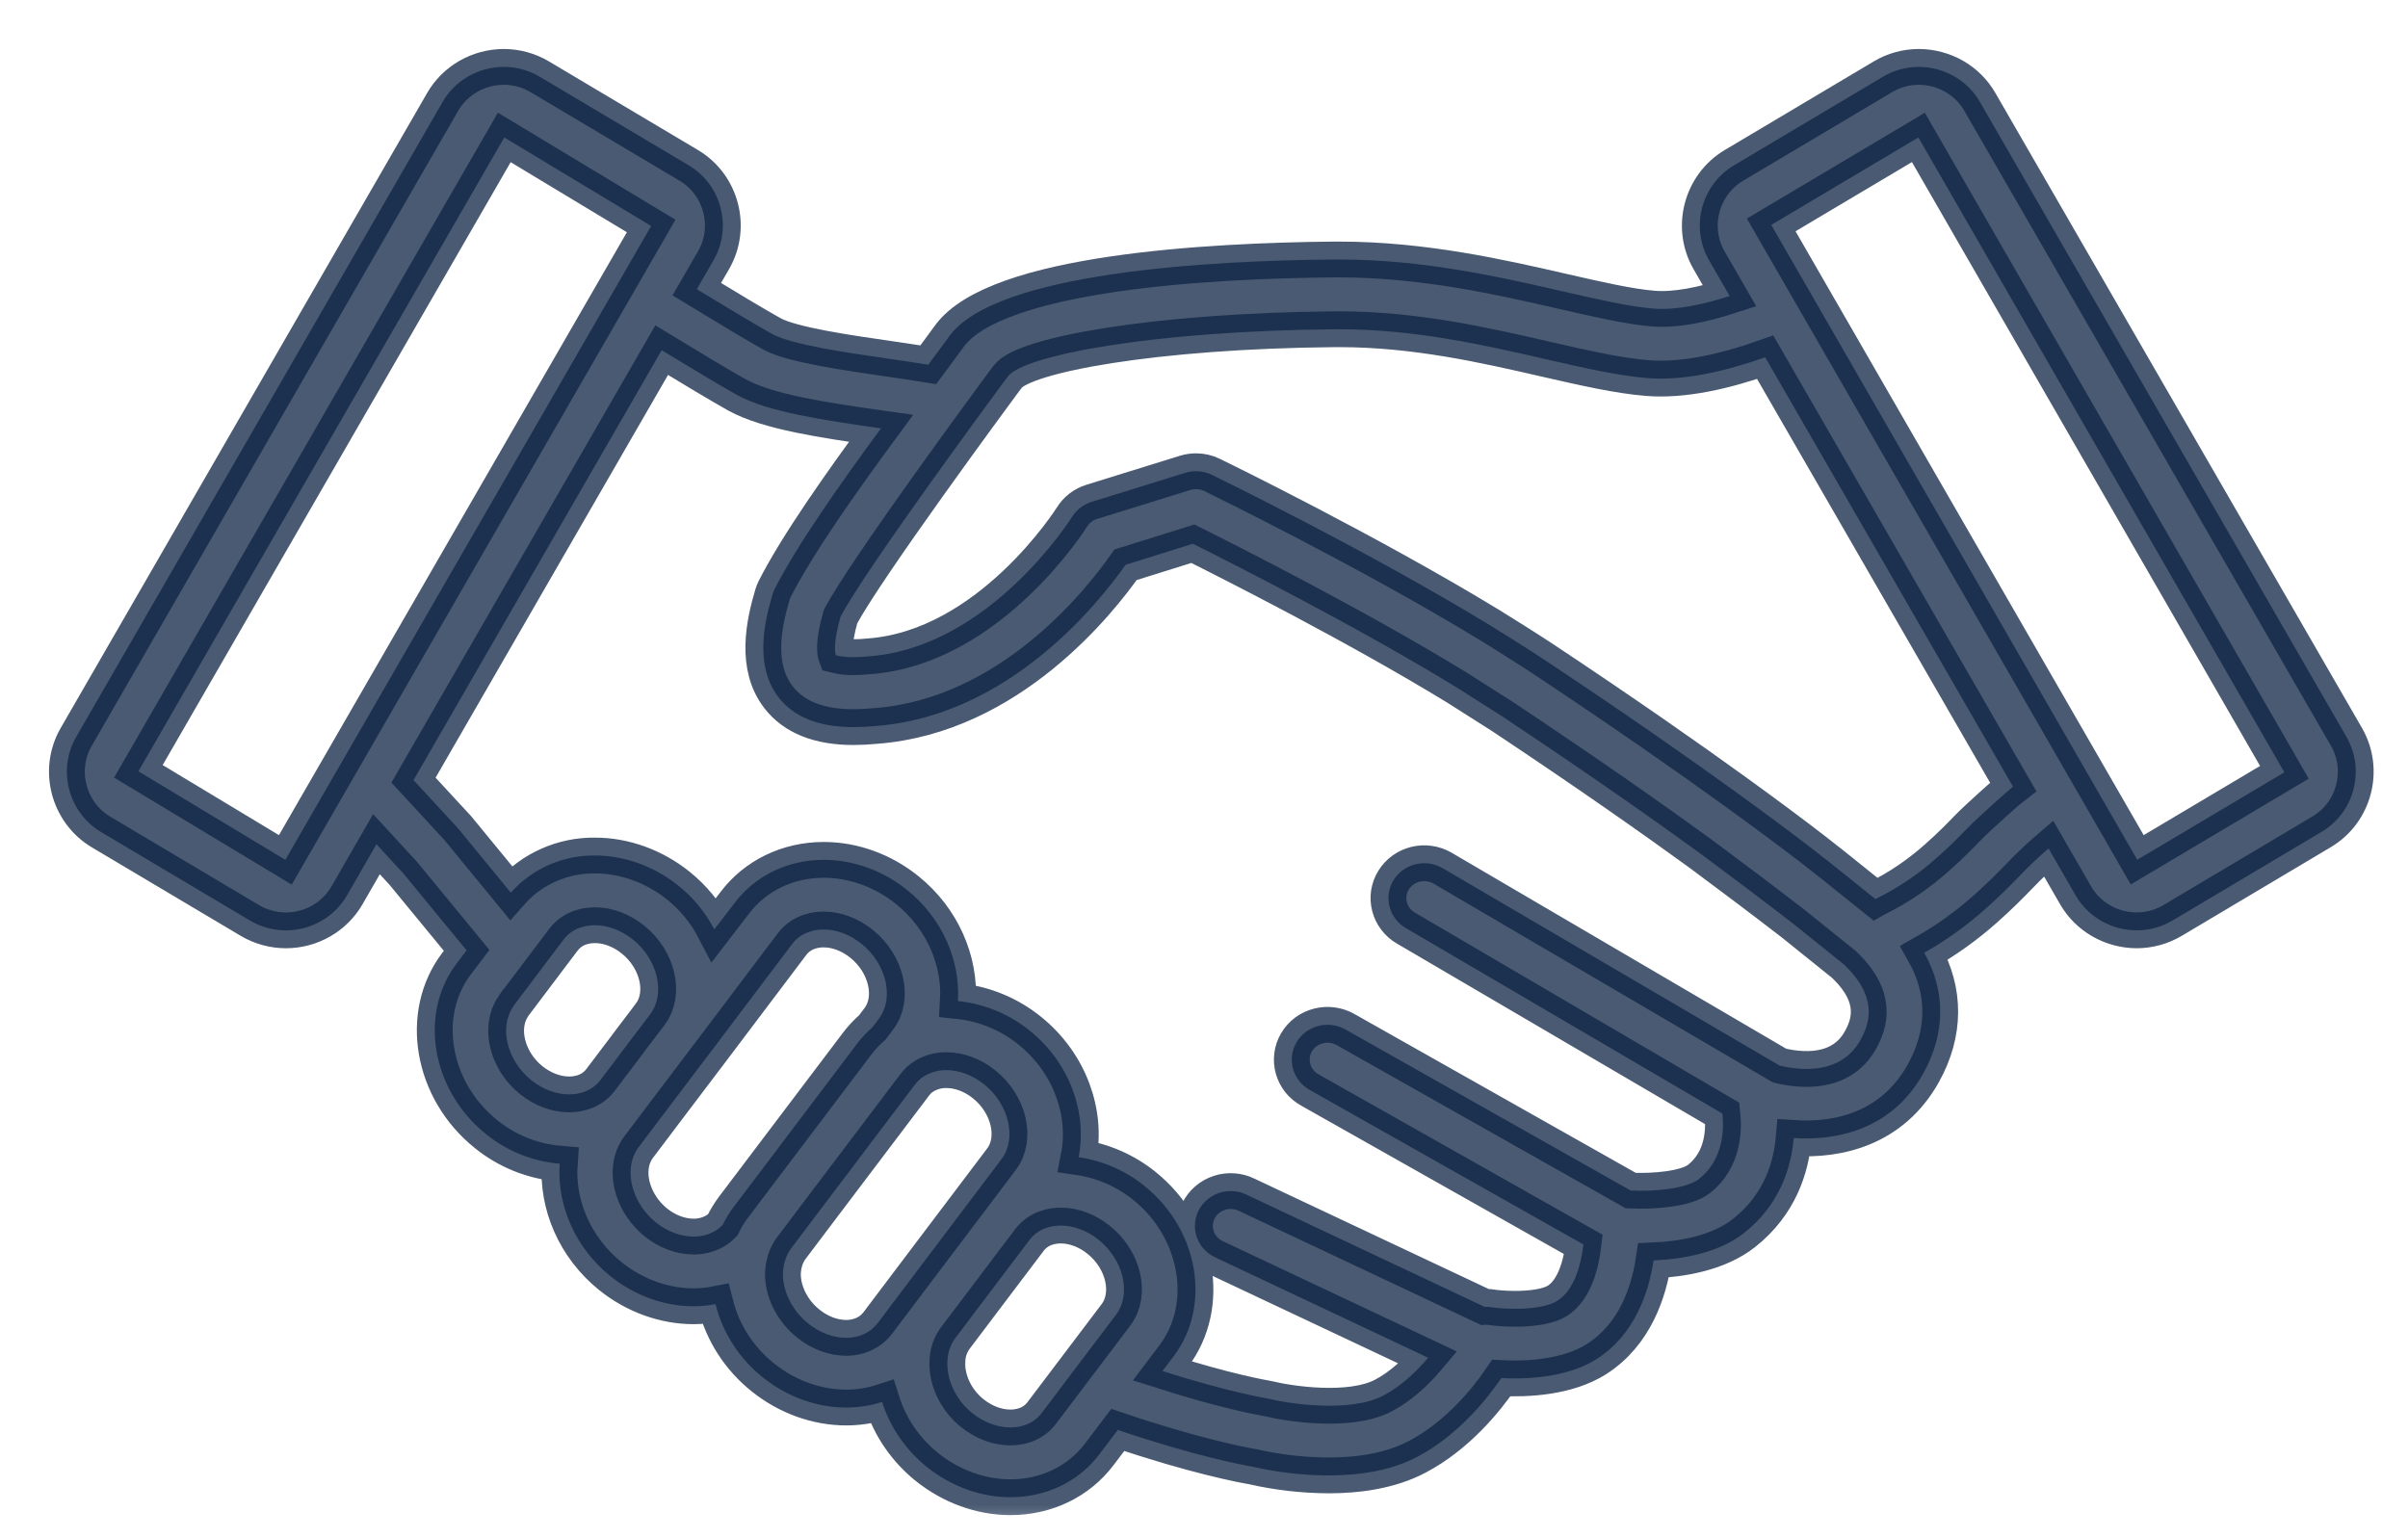 <svg width="36" height="23" viewBox="0 0 36 23" fill="none" xmlns="http://www.w3.org/2000/svg">
<mask id="path-1-outside-1" maskUnits="userSpaceOnUse" x="0" y="0" width="36" height="23" fill="black">
<rect fill="white" width="36" height="23"/>
<path d="M35.081 11.02L29.6 1.525C29.509 1.366 29.377 1.234 29.217 1.142C29.056 1.05 28.874 1.001 28.688 1C28.498 1 28.312 1.051 28.15 1.148L25.924 2.472C25.435 2.762 25.267 3.399 25.55 3.89L25.859 4.426C25.445 4.56 25.044 4.641 24.715 4.614C24.359 4.585 23.898 4.479 23.364 4.357C22.435 4.144 21.28 3.88 20.023 3.88H19.935C18.09 3.897 14.891 4.069 14.194 5.025C14.104 5.15 13.993 5.298 13.877 5.454C13.693 5.424 13.497 5.395 13.285 5.364C12.674 5.276 11.837 5.155 11.544 4.994C11.303 4.86 10.863 4.596 10.417 4.324L10.668 3.89C10.952 3.398 10.785 2.761 10.296 2.472L8.068 1.147C7.906 1.051 7.72 1 7.53 1C7.344 1.001 7.161 1.05 7.001 1.142C6.841 1.234 6.708 1.366 6.617 1.525L1.138 11.021C0.855 11.512 1.022 12.149 1.51 12.44L3.737 13.764C3.899 13.86 4.086 13.911 4.275 13.911C4.461 13.911 4.644 13.862 4.805 13.769C4.965 13.677 5.097 13.545 5.188 13.387L5.628 12.623L6.027 13.056C6.09 13.132 6.464 13.587 6.976 14.21L6.823 14.412C6.256 15.164 6.454 16.304 7.263 16.955C7.576 17.21 7.961 17.366 8.368 17.4C8.324 18.005 8.589 18.649 9.125 19.081C9.487 19.372 9.93 19.532 10.372 19.532C10.481 19.531 10.59 19.521 10.697 19.5C10.805 19.93 11.053 20.314 11.403 20.594C11.766 20.886 12.21 21.046 12.652 21.046C12.834 21.046 13.015 21.018 13.188 20.962C13.309 21.344 13.543 21.682 13.859 21.936C14.221 22.226 14.665 22.387 15.105 22.387C15.643 22.387 16.127 22.153 16.435 21.745L16.711 21.381C17.861 21.771 18.577 21.905 18.72 21.929C19.095 22.015 19.478 22.059 19.862 22.061C20.296 22.061 20.78 21.998 21.186 21.784C21.785 21.469 22.215 20.942 22.444 20.606C22.831 20.625 23.433 20.599 23.871 20.32C24.447 19.951 24.651 19.312 24.721 18.846C25.138 18.828 25.689 18.74 26.074 18.436C26.607 18.014 26.778 17.462 26.816 17.016C27.486 17.061 28.291 16.875 28.752 16.052C29.09 15.446 29.088 14.816 28.767 14.246C29.094 14.061 29.399 13.842 29.678 13.594C29.898 13.399 30.058 13.236 30.199 13.091C30.334 12.949 30.477 12.814 30.626 12.686L31.03 13.386C31.121 13.545 31.254 13.677 31.414 13.769C31.574 13.861 31.757 13.91 31.943 13.911C32.133 13.911 32.319 13.859 32.481 13.763L34.708 12.438C35.197 12.149 35.364 11.512 35.081 11.02ZM26.48 3.363L28.68 2.055L34.152 11.548L31.952 12.856L26.48 3.363ZM29.426 12.371C29.292 12.509 29.154 12.651 28.962 12.82C28.687 13.067 28.379 13.276 28.045 13.44L28.038 13.444L27.495 13.008L27.486 13.001C27.453 12.974 26.968 12.577 25.942 11.836C25.244 11.331 24.296 10.667 23.061 9.847C22.902 9.741 22.377 9.41 22.28 9.352C20.458 8.242 18.228 7.154 18.12 7.101C18.046 7.065 17.965 7.046 17.882 7.046C17.827 7.046 17.772 7.054 17.72 7.07L16.321 7.504C16.198 7.542 16.093 7.623 16.026 7.731C16.014 7.751 14.797 9.678 12.997 9.813C12.911 9.822 12.831 9.826 12.757 9.826C12.67 9.829 12.582 9.819 12.497 9.798C12.49 9.779 12.446 9.643 12.565 9.223C12.926 8.53 14.865 5.902 14.981 5.745L15.068 5.629C15.312 5.308 17.247 4.948 19.947 4.923H20.025C21.157 4.923 22.201 5.161 23.12 5.373C23.696 5.504 24.192 5.618 24.628 5.653C25.163 5.697 25.79 5.554 26.39 5.342L30.095 11.762C30.063 11.786 29.59 12.203 29.426 12.371ZM4.266 12.857L2.069 11.533L7.539 2.055L9.735 3.379L4.266 12.857ZM15.575 21.126C15.432 21.317 15.219 21.344 15.105 21.344C14.91 21.344 14.709 21.268 14.537 21.131C14.283 20.927 14.15 20.625 14.164 20.355C14.166 20.233 14.206 20.114 14.277 20.014L14.37 19.891L14.703 19.45L15.388 18.544C15.531 18.353 15.744 18.325 15.858 18.325C16.054 18.325 16.255 18.401 16.426 18.539C16.799 18.837 16.917 19.349 16.686 19.657L16.327 20.132L15.669 21.002L15.575 21.126ZM12.651 20.004C12.456 20.004 12.254 19.928 12.082 19.789C11.85 19.603 11.716 19.333 11.705 19.082C11.702 19 11.714 18.919 11.739 18.841C11.758 18.78 11.786 18.723 11.824 18.671L12.21 18.159L13.677 16.219C13.715 16.168 13.763 16.124 13.819 16.09C13.917 16.031 14.031 16 14.147 16.001C14.342 16.001 14.543 16.077 14.714 16.214C15.086 16.513 15.205 17.024 14.973 17.332L13.728 18.98L13.12 19.786C13.108 19.801 13.096 19.815 13.082 19.829C12.941 19.979 12.755 20.004 12.651 20.004ZM9.477 17.275C9.495 17.233 9.517 17.193 9.545 17.156L10.094 16.429L10.121 16.394L10.581 15.786C10.583 15.784 10.584 15.781 10.586 15.78L11.841 14.117C11.986 13.926 12.199 13.898 12.313 13.898C12.508 13.898 12.709 13.974 12.881 14.113C13.254 14.412 13.372 14.924 13.14 15.232L13.04 15.364C12.957 15.436 12.882 15.516 12.816 15.603L11.33 17.569L10.963 18.054C10.903 18.135 10.85 18.221 10.806 18.313C10.772 18.349 10.733 18.381 10.689 18.407C10.593 18.462 10.483 18.49 10.371 18.49C10.177 18.49 9.976 18.415 9.805 18.278C9.477 18.012 9.346 17.584 9.477 17.275ZM7.669 15.057C7.674 15.049 7.678 15.039 7.684 15.031L8.323 14.184L8.423 14.052C8.567 13.861 8.78 13.834 8.894 13.834C9.089 13.834 9.29 13.91 9.462 14.048C9.834 14.345 9.953 14.855 9.723 15.162C9.723 15.164 9.722 15.165 9.721 15.166L9.432 15.546L9.353 15.652L8.98 16.145C8.913 16.235 8.818 16.301 8.709 16.334C8.644 16.354 8.577 16.364 8.51 16.364C8.314 16.364 8.114 16.288 7.942 16.151C7.58 15.86 7.461 15.367 7.668 15.057L7.669 15.057ZM27.813 15.553C27.52 16.078 26.909 16.006 26.605 15.933L21.567 12.981C21.507 12.946 21.44 12.923 21.371 12.913C21.301 12.903 21.23 12.906 21.162 12.923C21.094 12.94 21.03 12.969 20.974 13.01C20.917 13.051 20.87 13.102 20.834 13.161C20.797 13.22 20.774 13.285 20.763 13.353C20.753 13.421 20.757 13.49 20.774 13.556C20.791 13.623 20.821 13.685 20.863 13.74C20.905 13.796 20.958 13.842 21.018 13.877L25.75 16.65C25.775 16.883 25.769 17.336 25.402 17.627C25.209 17.78 24.715 17.818 24.38 17.802L20.123 15.398C20.062 15.362 19.994 15.339 19.924 15.329C19.854 15.319 19.782 15.322 19.713 15.34C19.645 15.357 19.58 15.387 19.523 15.429C19.467 15.471 19.419 15.524 19.384 15.584C19.348 15.644 19.325 15.71 19.317 15.779C19.308 15.847 19.313 15.917 19.332 15.984C19.351 16.051 19.383 16.113 19.427 16.168C19.471 16.222 19.526 16.267 19.588 16.301L23.673 18.608C23.64 18.889 23.544 19.283 23.286 19.448C23.066 19.591 22.547 19.588 22.252 19.541C22.233 19.54 22.214 19.54 22.196 19.541L18.641 17.866C18.578 17.834 18.508 17.816 18.437 17.811C18.366 17.806 18.295 17.814 18.228 17.837C18.16 17.859 18.098 17.894 18.045 17.94C17.991 17.986 17.948 18.042 17.917 18.104C17.886 18.167 17.869 18.235 17.865 18.304C17.861 18.373 17.872 18.443 17.896 18.508C17.92 18.573 17.957 18.633 18.006 18.684C18.054 18.735 18.112 18.777 18.177 18.805L21.351 20.301C21.181 20.503 20.953 20.724 20.681 20.867C20.182 21.129 19.271 20.99 18.964 20.914C18.948 20.91 18.933 20.908 18.917 20.905C18.907 20.903 18.351 20.811 17.379 20.5L17.549 20.275C18.116 19.523 17.918 18.382 17.109 17.732C16.827 17.504 16.487 17.356 16.125 17.303C16.257 16.641 15.994 15.893 15.395 15.411C15.089 15.163 14.716 15.009 14.321 14.968C14.358 14.369 14.092 13.734 13.563 13.309C13.201 13.017 12.758 12.857 12.316 12.857C11.779 12.857 11.294 13.091 10.985 13.499L10.679 13.897C10.548 13.645 10.365 13.422 10.141 13.242C9.779 12.952 9.336 12.792 8.895 12.792C8.656 12.789 8.42 12.838 8.203 12.934C7.986 13.03 7.793 13.171 7.637 13.348C7.176 12.785 6.86 12.402 6.852 12.392C6.844 12.382 6.839 12.378 6.833 12.37L6.182 11.665L9.892 5.236C10.334 5.505 10.768 5.765 11.016 5.904C11.482 6.162 12.319 6.282 13.128 6.399L13.171 6.405C12.566 7.228 11.92 8.143 11.583 8.804C11.569 8.831 11.558 8.86 11.549 8.89C11.418 9.329 11.285 9.966 11.638 10.424C11.867 10.722 12.243 10.872 12.757 10.872C12.863 10.872 12.979 10.866 13.091 10.855C15.09 10.705 16.437 9.002 16.827 8.445L17.834 8.13C18.427 8.427 20.279 9.362 21.778 10.279C21.825 10.308 22.416 10.683 22.458 10.711C23.745 11.567 24.723 12.255 25.423 12.764C25.895 13.114 26.384 13.483 26.779 13.788L26.8 13.804L27.565 14.419C28.08 14.906 27.956 15.299 27.813 15.553Z"/>
</mask>
<path d="M35.081 11.02L29.6 1.525C29.509 1.366 29.377 1.234 29.217 1.142C29.056 1.05 28.874 1.001 28.688 1C28.498 1 28.312 1.051 28.15 1.148L25.924 2.472C25.435 2.762 25.267 3.399 25.55 3.89L25.859 4.426C25.445 4.56 25.044 4.641 24.715 4.614C24.359 4.585 23.898 4.479 23.364 4.357C22.435 4.144 21.28 3.88 20.023 3.88H19.935C18.09 3.897 14.891 4.069 14.194 5.025C14.104 5.15 13.993 5.298 13.877 5.454C13.693 5.424 13.497 5.395 13.285 5.364C12.674 5.276 11.837 5.155 11.544 4.994C11.303 4.86 10.863 4.596 10.417 4.324L10.668 3.89C10.952 3.398 10.785 2.761 10.296 2.472L8.068 1.147C7.906 1.051 7.72 1 7.53 1C7.344 1.001 7.161 1.05 7.001 1.142C6.841 1.234 6.708 1.366 6.617 1.525L1.138 11.021C0.855 11.512 1.022 12.149 1.51 12.44L3.737 13.764C3.899 13.86 4.086 13.911 4.275 13.911C4.461 13.911 4.644 13.862 4.805 13.769C4.965 13.677 5.097 13.545 5.188 13.387L5.628 12.623L6.027 13.056C6.09 13.132 6.464 13.587 6.976 14.21L6.823 14.412C6.256 15.164 6.454 16.304 7.263 16.955C7.576 17.21 7.961 17.366 8.368 17.4C8.324 18.005 8.589 18.649 9.125 19.081C9.487 19.372 9.93 19.532 10.372 19.532C10.481 19.531 10.59 19.521 10.697 19.5C10.805 19.93 11.053 20.314 11.403 20.594C11.766 20.886 12.21 21.046 12.652 21.046C12.834 21.046 13.015 21.018 13.188 20.962C13.309 21.344 13.543 21.682 13.859 21.936C14.221 22.226 14.665 22.387 15.105 22.387C15.643 22.387 16.127 22.153 16.435 21.745L16.711 21.381C17.861 21.771 18.577 21.905 18.72 21.929C19.095 22.015 19.478 22.059 19.862 22.061C20.296 22.061 20.78 21.998 21.186 21.784C21.785 21.469 22.215 20.942 22.444 20.606C22.831 20.625 23.433 20.599 23.871 20.32C24.447 19.951 24.651 19.312 24.721 18.846C25.138 18.828 25.689 18.74 26.074 18.436C26.607 18.014 26.778 17.462 26.816 17.016C27.486 17.061 28.291 16.875 28.752 16.052C29.09 15.446 29.088 14.816 28.767 14.246C29.094 14.061 29.399 13.842 29.678 13.594C29.898 13.399 30.058 13.236 30.199 13.091C30.334 12.949 30.477 12.814 30.626 12.686L31.03 13.386C31.121 13.545 31.254 13.677 31.414 13.769C31.574 13.861 31.757 13.91 31.943 13.911C32.133 13.911 32.319 13.859 32.481 13.763L34.708 12.438C35.197 12.149 35.364 11.512 35.081 11.02ZM26.48 3.363L28.68 2.055L34.152 11.548L31.952 12.856L26.48 3.363ZM29.426 12.371C29.292 12.509 29.154 12.651 28.962 12.82C28.687 13.067 28.379 13.276 28.045 13.44L28.038 13.444L27.495 13.008L27.486 13.001C27.453 12.974 26.968 12.577 25.942 11.836C25.244 11.331 24.296 10.667 23.061 9.847C22.902 9.741 22.377 9.41 22.28 9.352C20.458 8.242 18.228 7.154 18.12 7.101C18.046 7.065 17.965 7.046 17.882 7.046C17.827 7.046 17.772 7.054 17.72 7.07L16.321 7.504C16.198 7.542 16.093 7.623 16.026 7.731C16.014 7.751 14.797 9.678 12.997 9.813C12.911 9.822 12.831 9.826 12.757 9.826C12.67 9.829 12.582 9.819 12.497 9.798C12.49 9.779 12.446 9.643 12.565 9.223C12.926 8.53 14.865 5.902 14.981 5.745L15.068 5.629C15.312 5.308 17.247 4.948 19.947 4.923H20.025C21.157 4.923 22.201 5.161 23.12 5.373C23.696 5.504 24.192 5.618 24.628 5.653C25.163 5.697 25.79 5.554 26.39 5.342L30.095 11.762C30.063 11.786 29.59 12.203 29.426 12.371ZM4.266 12.857L2.069 11.533L7.539 2.055L9.735 3.379L4.266 12.857ZM15.575 21.126C15.432 21.317 15.219 21.344 15.105 21.344C14.91 21.344 14.709 21.268 14.537 21.131C14.283 20.927 14.15 20.625 14.164 20.355C14.166 20.233 14.206 20.114 14.277 20.014L14.37 19.891L14.703 19.45L15.388 18.544C15.531 18.353 15.744 18.325 15.858 18.325C16.054 18.325 16.255 18.401 16.426 18.539C16.799 18.837 16.917 19.349 16.686 19.657L16.327 20.132L15.669 21.002L15.575 21.126ZM12.651 20.004C12.456 20.004 12.254 19.928 12.082 19.789C11.85 19.603 11.716 19.333 11.705 19.082C11.702 19 11.714 18.919 11.739 18.841C11.758 18.78 11.786 18.723 11.824 18.671L12.21 18.159L13.677 16.219C13.715 16.168 13.763 16.124 13.819 16.09C13.917 16.031 14.031 16 14.147 16.001C14.342 16.001 14.543 16.077 14.714 16.214C15.086 16.513 15.205 17.024 14.973 17.332L13.728 18.98L13.12 19.786C13.108 19.801 13.096 19.815 13.082 19.829C12.941 19.979 12.755 20.004 12.651 20.004ZM9.477 17.275C9.495 17.233 9.517 17.193 9.545 17.156L10.094 16.429L10.121 16.394L10.581 15.786C10.583 15.784 10.584 15.781 10.586 15.78L11.841 14.117C11.986 13.926 12.199 13.898 12.313 13.898C12.508 13.898 12.709 13.974 12.881 14.113C13.254 14.412 13.372 14.924 13.14 15.232L13.04 15.364C12.957 15.436 12.882 15.516 12.816 15.603L11.33 17.569L10.963 18.054C10.903 18.135 10.85 18.221 10.806 18.313C10.772 18.349 10.733 18.381 10.689 18.407C10.593 18.462 10.483 18.49 10.371 18.49C10.177 18.49 9.976 18.415 9.805 18.278C9.477 18.012 9.346 17.584 9.477 17.275ZM7.669 15.057C7.674 15.049 7.678 15.039 7.684 15.031L8.323 14.184L8.423 14.052C8.567 13.861 8.78 13.834 8.894 13.834C9.089 13.834 9.29 13.91 9.462 14.048C9.834 14.345 9.953 14.855 9.723 15.162C9.723 15.164 9.722 15.165 9.721 15.166L9.432 15.546L9.353 15.652L8.98 16.145C8.913 16.235 8.818 16.301 8.709 16.334C8.644 16.354 8.577 16.364 8.51 16.364C8.314 16.364 8.114 16.288 7.942 16.151C7.58 15.86 7.461 15.367 7.668 15.057L7.669 15.057ZM27.813 15.553C27.52 16.078 26.909 16.006 26.605 15.933L21.567 12.981C21.507 12.946 21.44 12.923 21.371 12.913C21.301 12.903 21.23 12.906 21.162 12.923C21.094 12.94 21.03 12.969 20.974 13.01C20.917 13.051 20.87 13.102 20.834 13.161C20.797 13.22 20.774 13.285 20.763 13.353C20.753 13.421 20.757 13.49 20.774 13.556C20.791 13.623 20.821 13.685 20.863 13.74C20.905 13.796 20.958 13.842 21.018 13.877L25.75 16.65C25.775 16.883 25.769 17.336 25.402 17.627C25.209 17.78 24.715 17.818 24.38 17.802L20.123 15.398C20.062 15.362 19.994 15.339 19.924 15.329C19.854 15.319 19.782 15.322 19.713 15.34C19.645 15.357 19.58 15.387 19.523 15.429C19.467 15.471 19.419 15.524 19.384 15.584C19.348 15.644 19.325 15.71 19.317 15.779C19.308 15.847 19.313 15.917 19.332 15.984C19.351 16.051 19.383 16.113 19.427 16.168C19.471 16.222 19.526 16.267 19.588 16.301L23.673 18.608C23.64 18.889 23.544 19.283 23.286 19.448C23.066 19.591 22.547 19.588 22.252 19.541C22.233 19.54 22.214 19.54 22.196 19.541L18.641 17.866C18.578 17.834 18.508 17.816 18.437 17.811C18.366 17.806 18.295 17.814 18.228 17.837C18.16 17.859 18.098 17.894 18.045 17.94C17.991 17.986 17.948 18.042 17.917 18.104C17.886 18.167 17.869 18.235 17.865 18.304C17.861 18.373 17.872 18.443 17.896 18.508C17.92 18.573 17.957 18.633 18.006 18.684C18.054 18.735 18.112 18.777 18.177 18.805L21.351 20.301C21.181 20.503 20.953 20.724 20.681 20.867C20.182 21.129 19.271 20.99 18.964 20.914C18.948 20.91 18.933 20.908 18.917 20.905C18.907 20.903 18.351 20.811 17.379 20.5L17.549 20.275C18.116 19.523 17.918 18.382 17.109 17.732C16.827 17.504 16.487 17.356 16.125 17.303C16.257 16.641 15.994 15.893 15.395 15.411C15.089 15.163 14.716 15.009 14.321 14.968C14.358 14.369 14.092 13.734 13.563 13.309C13.201 13.017 12.758 12.857 12.316 12.857C11.779 12.857 11.294 13.091 10.985 13.499L10.679 13.897C10.548 13.645 10.365 13.422 10.141 13.242C9.779 12.952 9.336 12.792 8.895 12.792C8.656 12.789 8.42 12.838 8.203 12.934C7.986 13.03 7.793 13.171 7.637 13.348C7.176 12.785 6.86 12.402 6.852 12.392C6.844 12.382 6.839 12.378 6.833 12.37L6.182 11.665L9.892 5.236C10.334 5.505 10.768 5.765 11.016 5.904C11.482 6.162 12.319 6.282 13.128 6.399L13.171 6.405C12.566 7.228 11.92 8.143 11.583 8.804C11.569 8.831 11.558 8.86 11.549 8.89C11.418 9.329 11.285 9.966 11.638 10.424C11.867 10.722 12.243 10.872 12.757 10.872C12.863 10.872 12.979 10.866 13.091 10.855C15.09 10.705 16.437 9.002 16.827 8.445L17.834 8.13C18.427 8.427 20.279 9.362 21.778 10.279C21.825 10.308 22.416 10.683 22.458 10.711C23.745 11.567 24.723 12.255 25.423 12.764C25.895 13.114 26.384 13.483 26.779 13.788L26.8 13.804L27.565 14.419C28.08 14.906 27.956 15.299 27.813 15.553Z" fill="#0C2343" fill-opacity="0.75"/>
<path d="M35.081 11.02L29.6 1.525C29.509 1.366 29.377 1.234 29.217 1.142C29.056 1.05 28.874 1.001 28.688 1C28.498 1 28.312 1.051 28.15 1.148L25.924 2.472C25.435 2.762 25.267 3.399 25.55 3.89L25.859 4.426C25.445 4.56 25.044 4.641 24.715 4.614C24.359 4.585 23.898 4.479 23.364 4.357C22.435 4.144 21.28 3.88 20.023 3.88H19.935C18.09 3.897 14.891 4.069 14.194 5.025C14.104 5.15 13.993 5.298 13.877 5.454C13.693 5.424 13.497 5.395 13.285 5.364C12.674 5.276 11.837 5.155 11.544 4.994C11.303 4.86 10.863 4.596 10.417 4.324L10.668 3.89C10.952 3.398 10.785 2.761 10.296 2.472L8.068 1.147C7.906 1.051 7.72 1 7.53 1C7.344 1.001 7.161 1.05 7.001 1.142C6.841 1.234 6.708 1.366 6.617 1.525L1.138 11.021C0.855 11.512 1.022 12.149 1.51 12.44L3.737 13.764C3.899 13.86 4.086 13.911 4.275 13.911C4.461 13.911 4.644 13.862 4.805 13.769C4.965 13.677 5.097 13.545 5.188 13.387L5.628 12.623L6.027 13.056C6.09 13.132 6.464 13.587 6.976 14.21L6.823 14.412C6.256 15.164 6.454 16.304 7.263 16.955C7.576 17.21 7.961 17.366 8.368 17.4C8.324 18.005 8.589 18.649 9.125 19.081C9.487 19.372 9.93 19.532 10.372 19.532C10.481 19.531 10.59 19.521 10.697 19.5C10.805 19.93 11.053 20.314 11.403 20.594C11.766 20.886 12.21 21.046 12.652 21.046C12.834 21.046 13.015 21.018 13.188 20.962C13.309 21.344 13.543 21.682 13.859 21.936C14.221 22.226 14.665 22.387 15.105 22.387C15.643 22.387 16.127 22.153 16.435 21.745L16.711 21.381C17.861 21.771 18.577 21.905 18.72 21.929C19.095 22.015 19.478 22.059 19.862 22.061C20.296 22.061 20.78 21.998 21.186 21.784C21.785 21.469 22.215 20.942 22.444 20.606C22.831 20.625 23.433 20.599 23.871 20.32C24.447 19.951 24.651 19.312 24.721 18.846C25.138 18.828 25.689 18.74 26.074 18.436C26.607 18.014 26.778 17.462 26.816 17.016C27.486 17.061 28.291 16.875 28.752 16.052C29.09 15.446 29.088 14.816 28.767 14.246C29.094 14.061 29.399 13.842 29.678 13.594C29.898 13.399 30.058 13.236 30.199 13.091C30.334 12.949 30.477 12.814 30.626 12.686L31.03 13.386C31.121 13.545 31.254 13.677 31.414 13.769C31.574 13.861 31.757 13.91 31.943 13.911C32.133 13.911 32.319 13.859 32.481 13.763L34.708 12.438C35.197 12.149 35.364 11.512 35.081 11.02ZM26.48 3.363L28.68 2.055L34.152 11.548L31.952 12.856L26.48 3.363ZM29.426 12.371C29.292 12.509 29.154 12.651 28.962 12.82C28.687 13.067 28.379 13.276 28.045 13.44L28.038 13.444L27.495 13.008L27.486 13.001C27.453 12.974 26.968 12.577 25.942 11.836C25.244 11.331 24.296 10.667 23.061 9.847C22.902 9.741 22.377 9.41 22.28 9.352C20.458 8.242 18.228 7.154 18.12 7.101C18.046 7.065 17.965 7.046 17.882 7.046C17.827 7.046 17.772 7.054 17.72 7.07L16.321 7.504C16.198 7.542 16.093 7.623 16.026 7.731C16.014 7.751 14.797 9.678 12.997 9.813C12.911 9.822 12.831 9.826 12.757 9.826C12.67 9.829 12.582 9.819 12.497 9.798C12.49 9.779 12.446 9.643 12.565 9.223C12.926 8.53 14.865 5.902 14.981 5.745L15.068 5.629C15.312 5.308 17.247 4.948 19.947 4.923H20.025C21.157 4.923 22.201 5.161 23.12 5.373C23.696 5.504 24.192 5.618 24.628 5.653C25.163 5.697 25.79 5.554 26.39 5.342L30.095 11.762C30.063 11.786 29.59 12.203 29.426 12.371ZM4.266 12.857L2.069 11.533L7.539 2.055L9.735 3.379L4.266 12.857ZM15.575 21.126C15.432 21.317 15.219 21.344 15.105 21.344C14.91 21.344 14.709 21.268 14.537 21.131C14.283 20.927 14.15 20.625 14.164 20.355C14.166 20.233 14.206 20.114 14.277 20.014L14.37 19.891L14.703 19.45L15.388 18.544C15.531 18.353 15.744 18.325 15.858 18.325C16.054 18.325 16.255 18.401 16.426 18.539C16.799 18.837 16.917 19.349 16.686 19.657L16.327 20.132L15.669 21.002L15.575 21.126ZM12.651 20.004C12.456 20.004 12.254 19.928 12.082 19.789C11.85 19.603 11.716 19.333 11.705 19.082C11.702 19 11.714 18.919 11.739 18.841C11.758 18.78 11.786 18.723 11.824 18.671L12.21 18.159L13.677 16.219C13.715 16.168 13.763 16.124 13.819 16.09C13.917 16.031 14.031 16 14.147 16.001C14.342 16.001 14.543 16.077 14.714 16.214C15.086 16.513 15.205 17.024 14.973 17.332L13.728 18.98L13.12 19.786C13.108 19.801 13.096 19.815 13.082 19.829C12.941 19.979 12.755 20.004 12.651 20.004ZM9.477 17.275C9.495 17.233 9.517 17.193 9.545 17.156L10.094 16.429L10.121 16.394L10.581 15.786C10.583 15.784 10.584 15.781 10.586 15.78L11.841 14.117C11.986 13.926 12.199 13.898 12.313 13.898C12.508 13.898 12.709 13.974 12.881 14.113C13.254 14.412 13.372 14.924 13.14 15.232L13.04 15.364C12.957 15.436 12.882 15.516 12.816 15.603L11.33 17.569L10.963 18.054C10.903 18.135 10.85 18.221 10.806 18.313C10.772 18.349 10.733 18.381 10.689 18.407C10.593 18.462 10.483 18.49 10.371 18.49C10.177 18.49 9.976 18.415 9.805 18.278C9.477 18.012 9.346 17.584 9.477 17.275ZM7.669 15.057C7.674 15.049 7.678 15.039 7.684 15.031L8.323 14.184L8.423 14.052C8.567 13.861 8.78 13.834 8.894 13.834C9.089 13.834 9.29 13.91 9.462 14.048C9.834 14.345 9.953 14.855 9.723 15.162C9.723 15.164 9.722 15.165 9.721 15.166L9.432 15.546L9.353 15.652L8.98 16.145C8.913 16.235 8.818 16.301 8.709 16.334C8.644 16.354 8.577 16.364 8.51 16.364C8.314 16.364 8.114 16.288 7.942 16.151C7.58 15.86 7.461 15.367 7.668 15.057L7.669 15.057ZM27.813 15.553C27.52 16.078 26.909 16.006 26.605 15.933L21.567 12.981C21.507 12.946 21.44 12.923 21.371 12.913C21.301 12.903 21.23 12.906 21.162 12.923C21.094 12.94 21.03 12.969 20.974 13.01C20.917 13.051 20.87 13.102 20.834 13.161C20.797 13.22 20.774 13.285 20.763 13.353C20.753 13.421 20.757 13.49 20.774 13.556C20.791 13.623 20.821 13.685 20.863 13.74C20.905 13.796 20.958 13.842 21.018 13.877L25.75 16.65C25.775 16.883 25.769 17.336 25.402 17.627C25.209 17.78 24.715 17.818 24.38 17.802L20.123 15.398C20.062 15.362 19.994 15.339 19.924 15.329C19.854 15.319 19.782 15.322 19.713 15.34C19.645 15.357 19.58 15.387 19.523 15.429C19.467 15.471 19.419 15.524 19.384 15.584C19.348 15.644 19.325 15.71 19.317 15.779C19.308 15.847 19.313 15.917 19.332 15.984C19.351 16.051 19.383 16.113 19.427 16.168C19.471 16.222 19.526 16.267 19.588 16.301L23.673 18.608C23.64 18.889 23.544 19.283 23.286 19.448C23.066 19.591 22.547 19.588 22.252 19.541C22.233 19.54 22.214 19.54 22.196 19.541L18.641 17.866C18.578 17.834 18.508 17.816 18.437 17.811C18.366 17.806 18.295 17.814 18.228 17.837C18.16 17.859 18.098 17.894 18.045 17.94C17.991 17.986 17.948 18.042 17.917 18.104C17.886 18.167 17.869 18.235 17.865 18.304C17.861 18.373 17.872 18.443 17.896 18.508C17.92 18.573 17.957 18.633 18.006 18.684C18.054 18.735 18.112 18.777 18.177 18.805L21.351 20.301C21.181 20.503 20.953 20.724 20.681 20.867C20.182 21.129 19.271 20.99 18.964 20.914C18.948 20.91 18.933 20.908 18.917 20.905C18.907 20.903 18.351 20.811 17.379 20.5L17.549 20.275C18.116 19.523 17.918 18.382 17.109 17.732C16.827 17.504 16.487 17.356 16.125 17.303C16.257 16.641 15.994 15.893 15.395 15.411C15.089 15.163 14.716 15.009 14.321 14.968C14.358 14.369 14.092 13.734 13.563 13.309C13.201 13.017 12.758 12.857 12.316 12.857C11.779 12.857 11.294 13.091 10.985 13.499L10.679 13.897C10.548 13.645 10.365 13.422 10.141 13.242C9.779 12.952 9.336 12.792 8.895 12.792C8.656 12.789 8.42 12.838 8.203 12.934C7.986 13.03 7.793 13.171 7.637 13.348C7.176 12.785 6.86 12.402 6.852 12.392C6.844 12.382 6.839 12.378 6.833 12.37L6.182 11.665L9.892 5.236C10.334 5.505 10.768 5.765 11.016 5.904C11.482 6.162 12.319 6.282 13.128 6.399L13.171 6.405C12.566 7.228 11.92 8.143 11.583 8.804C11.569 8.831 11.558 8.86 11.549 8.89C11.418 9.329 11.285 9.966 11.638 10.424C11.867 10.722 12.243 10.872 12.757 10.872C12.863 10.872 12.979 10.866 13.091 10.855C15.09 10.705 16.437 9.002 16.827 8.445L17.834 8.13C18.427 8.427 20.279 9.362 21.778 10.279C21.825 10.308 22.416 10.683 22.458 10.711C23.745 11.567 24.723 12.255 25.423 12.764C25.895 13.114 26.384 13.483 26.779 13.788L26.8 13.804L27.565 14.419C28.08 14.906 27.956 15.299 27.813 15.553Z" stroke="#0C2343" stroke-opacity="0.75" stroke-width="0.535" mask="url(#path-1-outside-1)"/>
</svg>
